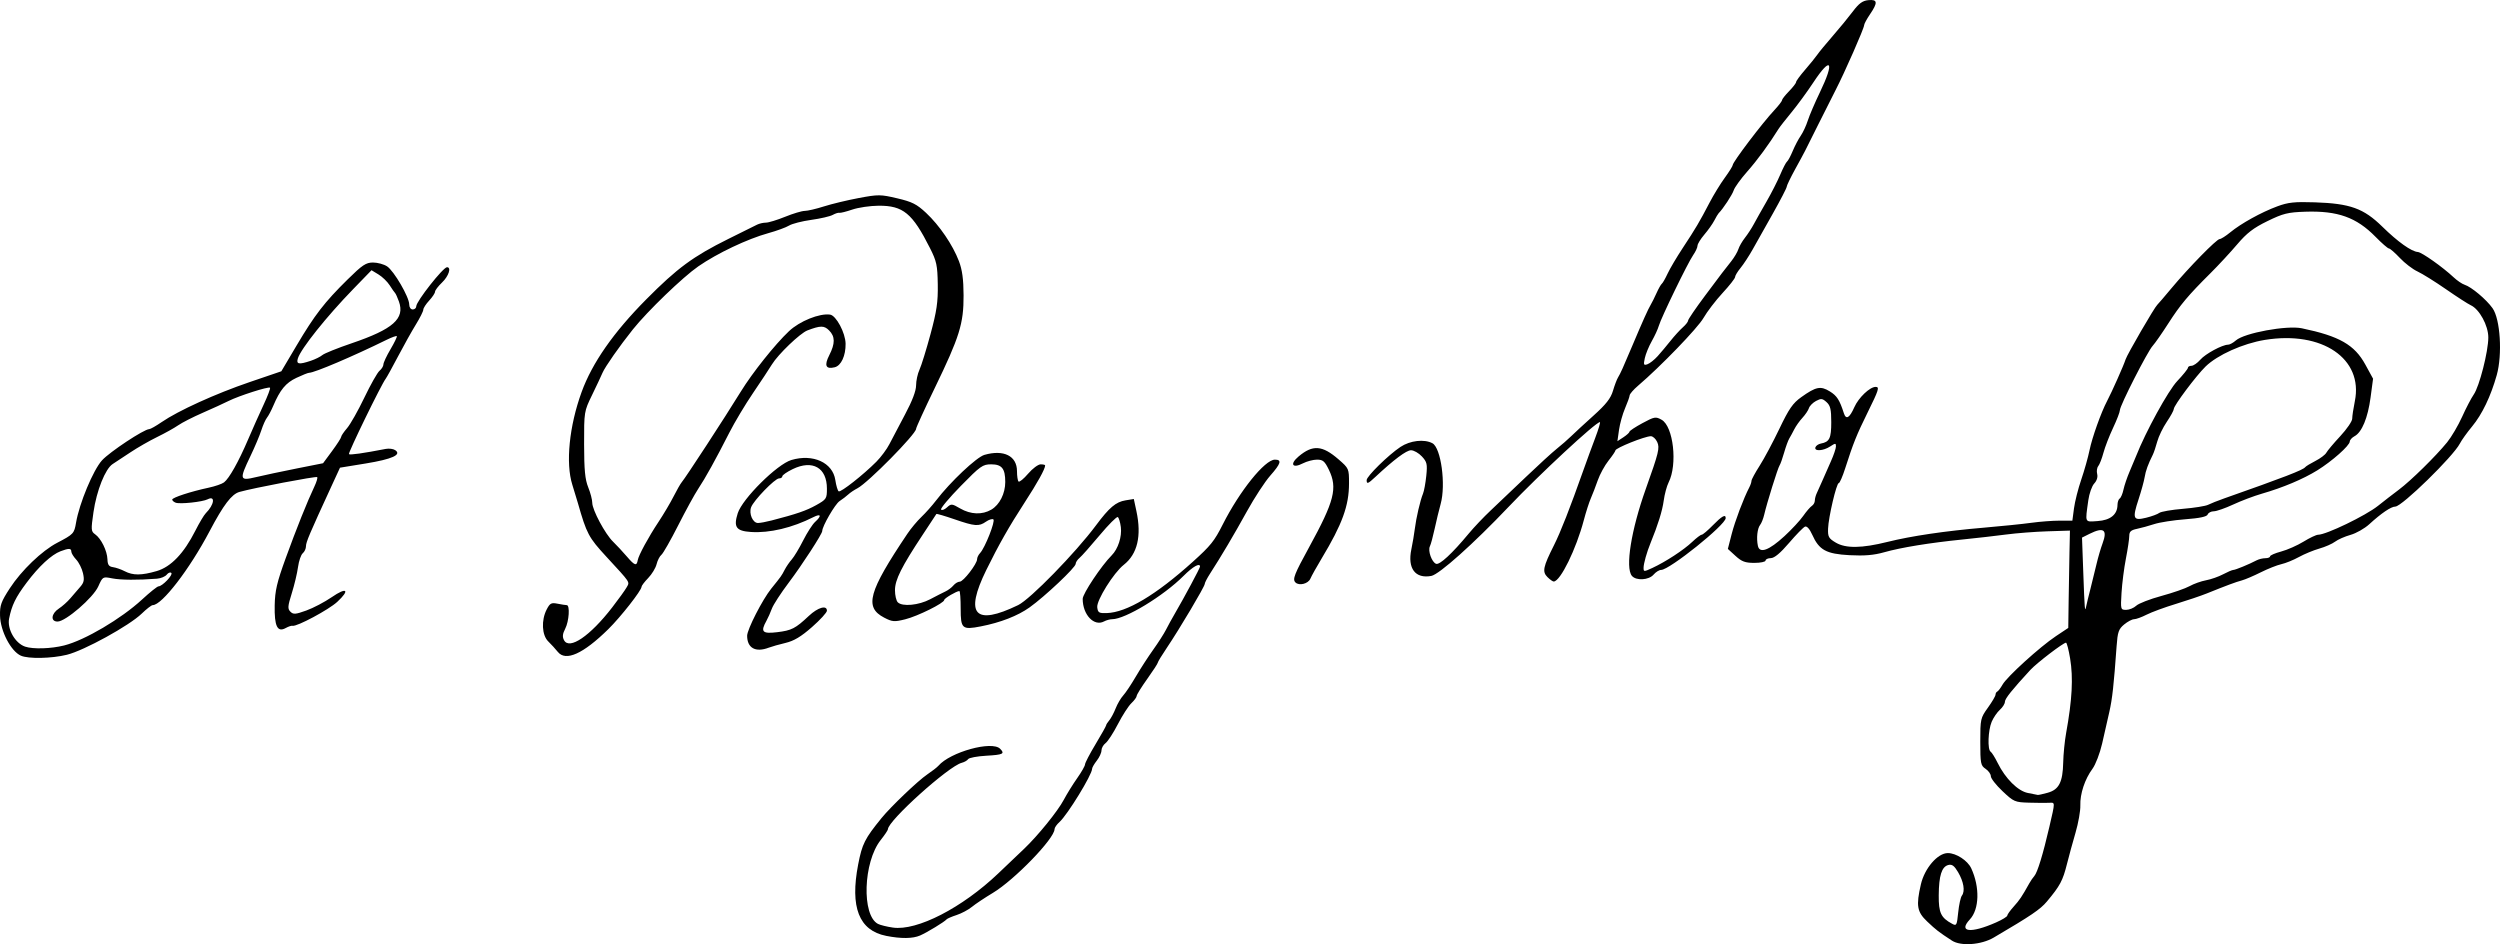 <?xml version="1.0" encoding="UTF-8" standalone="no"?>
<!-- Created with Inkscape (http://www.inkscape.org/) -->

<svg
   xmlns:dc="http://purl.org/dc/elements/1.1/"
   xmlns:cc="http://creativecommons.org/ns#"
   xmlns:rdf="http://www.w3.org/1999/02/22-rdf-syntax-ns#"
   xmlns:svg="http://www.w3.org/2000/svg"
   xmlns="http://www.w3.org/2000/svg"
   xmlns:sodipodi="http://sodipodi.sourceforge.net/DTD/sodipodi-0.dtd"
   xmlns:inkscape="http://www.inkscape.org/namespaces/inkscape"
   width="300.671mm"
   height="113.552mm"
   viewBox="0 0 1065.369 402.35"
   id="svg2"
   version="1.1"
   inkscape:version="0.91pre4 r13712"
   sodipodi:docname="Assinatura D. Mariana Vitória.svg">
  <defs
     id="defs4" />
  <sodipodi:namedview
     id="base"
     pagecolor="#ffffff"
     bordercolor="#666666"
     borderopacity="1.0"
     inkscape:pageopacity="0.0"
     inkscape:pageshadow="2"
     inkscape:zoom="1.072"
     inkscape:cx="604.99549"
     inkscape:cy="188.83909"
     inkscape:document-units="px"
     inkscape:current-layer="layer1"
     showgrid="false"
     fit-margin-top="0"
     fit-margin-left="0"
     fit-margin-right="0"
     fit-margin-bottom="0"
     inkscape:window-width="1366"
     inkscape:window-height="705"
     inkscape:window-x="-8"
     inkscape:window-y="-8"
     inkscape:window-maximized="1" />
  <g
     inkscape:label="Camada 1"
     inkscape:groupmode="layer"
     id="layer1"
     transform="translate(222.138,-248.851)">
    <path
       style="fill:#000000"
       d="m 609.678,649.689 c -5.65,-3.683 -6.701,-4.494 -10.548,-8.136 -4.348,-4.115 -4.79,-6.726 -2.687,-15.84 1.583,-6.859 7.153,-13.322 11.481,-13.322 3.568,0 8.439,3.172 9.979,6.499 3.711,8.014 3.457,17.435 -0.588,21.765 -5.095,5.454 0.357,6.08 11.185,1.285 2.612,-1.157 4.752,-2.466 4.755,-2.91 0.003,-0.443 1.24,-2.176 2.75,-3.85 2.516,-2.789 3.465,-4.204 6.652,-9.918 0.602,-1.079 1.562,-2.479 2.135,-3.112 1.308,-1.446 3.708,-9.297 6.398,-20.927 2.538,-10.975 2.549,-10.403 -0.189,-10.255 -1.238,0.067 -5.068,0.039 -8.513,-0.062 -5.992,-0.175 -6.479,-0.387 -11.25,-4.89 -2.743,-2.589 -4.987,-5.459 -4.987,-6.378 0,-0.919 -1.01,-2.342 -2.244,-3.161 -2.076,-1.379 -2.245,-2.24 -2.25,-11.503 -0.006,-9.704 0.094,-10.152 3.244,-14.545 1.788,-2.493 3.25,-4.984 3.25,-5.536 0,-0.552 0.338,-1.153 0.75,-1.337 0.412,-0.183 1.425,-1.522 2.25,-2.975 1.927,-3.393 15.944,-16.114 22.75,-20.646 l 5.25,-3.496 0.156,-11.608 c 0.086,-6.385 0.246,-15.717 0.356,-20.738 l 0.2,-9.13 -9.606,0.306 c -5.283,0.168 -13.206,0.782 -17.606,1.363 -4.4,0.581 -12.725,1.534 -18.5,2.117 -14.085,1.422 -26.222,3.398 -33.5,5.456 -4.358,1.232 -8.374,1.571 -14.677,1.237 -9.993,-0.53 -13.007,-2.182 -15.943,-8.739 -1.102,-2.462 -2.265,-3.759 -3.076,-3.43 -0.717,0.291 -3.779,3.423 -6.804,6.96 -3.692,4.318 -6.24,6.441 -7.75,6.461 -1.238,0.016 -2.25,0.479 -2.25,1.029 0,0.55 -2.15,1 -4.777,1 -3.902,0 -5.374,-0.545 -8.034,-2.975 l -3.257,-2.975 1.609,-6.275 c 1.44,-5.614 5.095,-15.3 7.553,-20.012 0.498,-0.955 0.906,-2.184 0.906,-2.731 0,-0.547 1.57,-3.448 3.488,-6.447 1.919,-2.999 5.707,-10.095 8.419,-15.769 4.051,-8.476 5.707,-10.871 9.285,-13.427 6.301,-4.501 8.256,-4.894 12.206,-2.453 3.025,1.87 4.147,3.618 5.977,9.313 0.925,2.877 2.417,2.008 4.452,-2.592 1.8,-4.069 6.611,-8.658 9.077,-8.658 1.75,0 1.359,1.249 -3.421,10.926 -4.657,9.427 -6.134,13.106 -9.563,23.824 -1.1,3.438 -2.327,6.25 -2.726,6.25 -0.978,0 -4.389,14.536 -4.558,19.428 -0.12,3.459 0.263,4.146 3.311,5.948 4.239,2.506 11.067,2.41 21.976,-0.31 10.136,-2.527 24.679,-4.676 41.078,-6.07 7.425,-0.631 16.511,-1.563 20.192,-2.071 3.68,-0.508 9.135,-0.924 12.121,-0.924 l 5.43,0 0.692,-5.25 c 0.381,-2.888 1.773,-8.4 3.094,-12.25 1.321,-3.85 2.907,-9.475 3.524,-12.5 1.107,-5.431 4.929,-16.141 7.494,-21 2.063,-3.908 7.113,-15.264 7.871,-17.696 0.664,-2.133 12.365,-22.3 13.52,-23.304 0.317,-0.275 3.016,-3.425 5.998,-7 7.379,-8.845 19.28,-21 20.562,-21 0.576,0 2.612,-1.286 4.525,-2.858 4.626,-3.801 13.193,-8.538 20.039,-11.08 4.619,-1.715 7.331,-2.006 16,-1.718 15.082,0.502 20.797,2.564 28.781,10.387 6.602,6.468 12.379,10.583 15.144,10.786 1.685,0.124 10.596,6.43 15.231,10.778 1.495,1.402 3.593,2.827 4.662,3.167 2.92,0.927 9.232,6.22 11.915,9.991 3.311,4.654 4.261,19.722 1.796,28.506 -2.539,9.048 -6.236,16.753 -10.514,21.908 -2.114,2.548 -4.459,5.826 -5.211,7.285 -2.83,5.491 -24.704,26.848 -27.498,26.848 -1.802,0 -5.993,2.842 -11.129,7.547 -1.976,1.81 -5.56,3.842 -7.963,4.515 -2.404,0.673 -5.361,1.974 -6.573,2.891 -1.212,0.917 -4.228,2.242 -6.703,2.944 -2.475,0.702 -6.401,2.324 -8.723,3.604 -2.323,1.28 -5.686,2.648 -7.473,3.041 -1.787,0.393 -5.737,1.958 -8.777,3.478 -3.04,1.52 -6.652,3.064 -8.027,3.43 -2.507,0.667 -6.611,2.193 -15,5.578 -2.475,0.999 -8.393,3.002 -13.152,4.451 -4.758,1.45 -10.366,3.51 -12.461,4.578 -2.095,1.068 -4.502,1.945 -5.348,1.947 -0.846,0.003 -2.754,1.015 -4.24,2.25 -2.341,1.946 -2.769,3.179 -3.205,9.245 -1.202,16.721 -1.825,22.357 -3.097,28 -0.744,3.3 -2.126,9.375 -3.071,13.5 -0.945,4.125 -2.794,8.955 -4.11,10.734 -3.265,4.414 -5.343,10.691 -5.178,15.642 0.076,2.268 -0.85,7.499 -2.056,11.624 -1.207,4.125 -2.837,10.084 -3.624,13.242 -1.786,7.169 -2.948,9.346 -8.584,16.075 -2.806,3.35 -6.637,5.947 -22.665,15.362 -5.312,3.121 -14.003,3.749 -17.781,1.286 z m 4.242,-19.174 c 1.434,-1.886 0.775,-5.923 -1.633,-10.004 -1.613,-2.734 -2.593,-3.453 -4.151,-3.046 -2.824,0.738 -4.021,4.525 -4.084,12.917 -0.056,7.476 0.912,9.537 5.698,12.131 1.873,1.015 2.038,0.709 2.594,-4.812 0.327,-3.243 1.035,-6.476 1.575,-7.186 z m 36.579,-43.842 c 4.787,-1.329 6.41,-4.503 6.594,-12.895 0.078,-3.546 0.635,-9.171 1.239,-12.5 2.581,-14.23 3.081,-23.511 1.712,-31.803 -0.613,-3.712 -1.402,-6.75 -1.754,-6.75 -1.143,0 -12.466,8.654 -15.2,11.617 -7.861,8.52 -10.84,12.255 -10.84,13.59 0,0.816 -0.962,2.34 -2.138,3.388 -1.176,1.048 -2.751,3.353 -3.5,5.123 -1.542,3.642 -1.832,11.874 -0.449,12.729 0.502,0.31 1.856,2.475 3.008,4.809 3.292,6.672 8.621,11.967 12.878,12.795 2.036,0.396 3.926,0.769 4.201,0.829 0.275,0.06 2.187,-0.359 4.248,-0.932 z m 18.214,-86.948 c 0.78,-3.025 1.94,-7.75 2.577,-10.5 0.637,-2.75 1.797,-6.717 2.578,-8.816 2.171,-5.839 0.486,-7.079 -5.535,-4.075 l -3.225,1.609 0.529,14.641 c 0.595,16.46 0.68,17.452 1.251,14.641 0.223,-1.1 1.044,-4.475 1.824,-7.5 z m 19.509,7.241 c 1.039,-0.968 5.857,-2.836 10.708,-4.151 4.851,-1.316 10.269,-3.201 12.041,-4.19 1.772,-0.989 4.922,-2.112 7,-2.495 2.078,-0.383 5.347,-1.531 7.264,-2.551 1.917,-1.019 3.874,-1.853 4.349,-1.853 0.879,0 6.751,-2.422 9.902,-4.084 0.955,-0.504 2.643,-0.916 3.75,-0.916 1.107,0 2.014,-0.357 2.014,-0.793 0,-0.436 2.131,-1.363 4.736,-2.059 2.604,-0.697 6.886,-2.59 9.515,-4.207 2.629,-1.617 5.426,-2.941 6.217,-2.941 3.445,0 20.27,-8.123 25.532,-12.327 2.475,-1.977 6.479,-5.075 8.899,-6.884 5.091,-3.807 15.695,-14.223 20.544,-20.181 1.839,-2.259 4.718,-7.155 6.397,-10.879 1.68,-3.724 3.911,-7.999 4.958,-9.5 2.401,-3.44 6.202,-18.341 6.202,-24.311 0,-5.065 -3.804,-12.052 -7.473,-13.723 -1.174,-0.535 -5.935,-3.61 -10.581,-6.833 -4.646,-3.224 -10.112,-6.631 -12.147,-7.571 -2.035,-0.941 -5.41,-3.527 -7.5,-5.748 -2.09,-2.221 -4.182,-4.039 -4.649,-4.04 -0.467,-9e-4 -3.027,-2.226 -5.689,-4.944 -8.148,-8.322 -16.148,-11.184 -29.958,-10.72 -7.467,0.251 -9.435,0.74 -16.136,4.011 -5.984,2.921 -8.772,5.067 -12.914,9.939 -2.905,3.417 -8.021,8.936 -11.368,12.264 -9.571,9.517 -12.836,13.409 -17.99,21.449 -2.645,4.125 -5.628,8.4 -6.63,9.5 -2.239,2.459 -13.961,25.463 -13.964,27.403 -9.1e-4,0.772 -1.312,4.177 -2.914,7.567 -1.602,3.39 -3.446,8.158 -4.098,10.597 -0.652,2.438 -1.645,4.994 -2.206,5.678 -0.561,0.685 -0.771,2.197 -0.467,3.361 0.338,1.291 -0.149,2.871 -1.248,4.05 -0.991,1.063 -2.127,4.276 -2.526,7.139 -1.372,9.863 -1.647,9.245 3.956,8.875 5.441,-0.359 8.436,-2.783 8.478,-6.861 0.012,-1.205 0.438,-2.448 0.945,-2.761 0.508,-0.314 1.234,-2.028 1.613,-3.809 0.38,-1.781 1.564,-5.264 2.632,-7.739 1.068,-2.475 2.295,-5.4 2.726,-6.5 4.09,-10.42 13.676,-27.894 17.553,-31.999 2.504,-2.651 4.552,-5.198 4.552,-5.66 0,-0.463 0.678,-0.841 1.507,-0.841 0.829,0 2.516,-1.164 3.75,-2.586 2.188,-2.522 9.393,-6.414 11.874,-6.414 0.682,0 2.169,-0.817 3.305,-1.816 3.616,-3.181 21.672,-6.505 28.086,-5.171 16.006,3.331 22.463,7.023 27.09,15.487 l 3.28,6 -1.065,8 c -1.158,8.7 -3.692,14.823 -6.83,16.502 -1.098,0.588 -2.014,1.615 -2.036,2.283 -0.057,1.735 -7.532,8.364 -13.833,12.266 -6.016,3.726 -14.654,7.363 -23.628,9.949 -3.3,0.951 -8.794,3.027 -12.208,4.614 -3.415,1.587 -7.141,2.886 -8.281,2.886 -1.14,0 -2.308,0.612 -2.595,1.361 -0.358,0.933 -3.364,1.575 -9.56,2.043 -4.971,0.375 -10.909,1.297 -13.197,2.048 -2.287,0.751 -5.621,1.668 -7.409,2.037 -2.537,0.523 -3.25,1.178 -3.25,2.984 0,1.272 -0.645,5.624 -1.433,9.671 -0.788,4.046 -1.628,10.619 -1.866,14.607 -0.425,7.113 -0.388,7.25 1.975,7.25 1.325,0 3.258,-0.792 4.297,-1.759 z M 538.299,477.336 c 3.052,-2.811 6.647,-6.686 7.991,-8.611 1.343,-1.925 3.009,-3.86 3.702,-4.3 0.693,-0.44 1.259,-1.458 1.259,-2.264 0,-0.805 0.384,-2.245 0.853,-3.2 0.469,-0.955 1.525,-3.311 2.347,-5.236 0.822,-1.925 2.463,-5.65 3.647,-8.277 1.184,-2.627 2.153,-5.491 2.153,-6.365 0,-1.444 -0.224,-1.441 -2.465,0.027 -2.945,1.929 -6.883,2.158 -6.286,0.365 0.229,-0.688 1.279,-1.411 2.333,-1.608 3.673,-0.685 4.417,-2.22 4.417,-9.11 0,-5.463 -0.376,-7.063 -2.01,-8.541 -1.748,-1.582 -2.332,-1.646 -4.483,-0.495 -1.361,0.728 -2.721,2.102 -3.022,3.052 -0.302,0.951 -1.547,2.808 -2.767,4.128 -1.22,1.32 -2.777,3.507 -3.461,4.861 -0.684,1.354 -1.653,3.137 -2.153,3.962 -0.501,0.825 -1.485,3.525 -2.187,6 -0.702,2.475 -1.585,4.95 -1.962,5.5 -0.74,1.079 -5.416,16.09 -6.542,21 -0.378,1.65 -1.155,3.592 -1.727,4.315 -1.2,1.52 -1.645,5.686 -0.952,8.927 0.727,3.401 4.721,1.943 11.315,-4.131 z m 159.743,-9.914 c 0.71,-0.555 5.245,-1.338 10.078,-1.738 4.833,-0.4 9.652,-1.171 10.709,-1.712 1.057,-0.541 4.172,-1.776 6.922,-2.744 25.443,-8.954 33.554,-12.082 34.465,-13.292 0.294,-0.391 2.253,-1.586 4.354,-2.656 2.1,-1.07 4.195,-2.647 4.654,-3.506 0.46,-0.859 3.128,-4.029 5.931,-7.046 2.803,-3.017 5.096,-6.362 5.096,-7.434 0,-1.072 0.507,-4.452 1.127,-7.51 3.666,-18.077 -13.925,-30.052 -38.326,-26.089 -9.332,1.515 -20.261,6.422 -25.3,11.357 -4.062,3.979 -13.496,16.584 -13.52,18.065 -0.01,0.609 -1.361,3.089 -3.003,5.512 -1.642,2.423 -3.467,6.195 -4.056,8.382 -0.589,2.187 -1.435,4.705 -1.88,5.595 -2.04,4.078 -3.046,6.846 -3.497,9.618 -0.268,1.65 -1.429,5.865 -2.579,9.367 -2.728,8.307 -2.341,9.258 3.218,7.897 2.374,-0.581 4.897,-1.511 5.607,-2.067 z M 155.503,647.668 c -11.586,-2.285 -15.466,-12.189 -11.931,-30.458 1.689,-8.731 2.813,-10.961 9.945,-19.733 3.961,-4.872 15.568,-15.954 19.457,-18.578 2.078,-1.402 4.228,-3.069 4.778,-3.706 5.076,-5.876 22.795,-10.773 26.3,-7.268 2.144,2.144 1.309,2.568 -5.859,2.973 -3.882,0.219 -7.37,0.872 -7.75,1.451 -0.38,0.578 -1.612,1.284 -2.737,1.567 -5.568,1.402 -31.454,24.707 -31.454,28.317 0,0.388 -1.392,2.463 -3.094,4.611 -7.426,9.376 -8.155,32.091 -1.146,35.724 0.957,0.496 3.82,1.203 6.363,1.572 10.254,1.486 29.496,-8.403 44.876,-23.064 4.125,-3.932 9.087,-8.657 11.027,-10.5 5.854,-5.562 14.369,-16.07 16.894,-20.851 1.307,-2.475 3.885,-6.639 5.728,-9.252 1.843,-2.614 3.351,-5.264 3.351,-5.89 0,-0.626 2.025,-4.507 4.5,-8.624 2.475,-4.118 4.5,-7.732 4.5,-8.032 0,-0.3 0.601,-1.255 1.335,-2.123 0.734,-0.868 1.955,-3.154 2.713,-5.079 0.758,-1.925 2.204,-4.396 3.213,-5.491 1.01,-1.095 3.414,-4.695 5.344,-8 1.93,-3.305 5.279,-8.484 7.442,-11.509 2.164,-3.025 4.613,-6.85 5.443,-8.5 0.83,-1.65 2.56,-4.8 3.845,-7 3.935,-6.738 10.664,-19.308 10.664,-19.921 0,-1.736 -3.035,-0.027 -7,3.943 -8.581,8.591 -24.869,18.478 -30.441,18.478 -0.93,0 -2.488,0.427 -3.463,0.949 -4.249,2.274 -9.096,-2.854 -9.096,-9.624 0,-2.194 7.973,-14.155 12.361,-18.543 2.715,-2.715 4.411,-7.959 3.894,-12.041 -0.262,-2.068 -0.847,-3.988 -1.3,-4.269 -0.453,-0.28 -3.933,3.212 -7.733,7.759 -3.8,4.548 -7.654,8.886 -8.565,9.641 -0.911,0.755 -1.657,1.912 -1.657,2.571 0,1.498 -13.119,13.877 -19.629,18.521 -5.063,3.612 -12.406,6.47 -20.805,8.098 -7.971,1.544 -8.566,1.014 -8.566,-7.629 0,-4.088 -0.247,-7.433 -0.55,-7.433 -1.189,0 -6.45,3.095 -6.45,3.795 0,1.311 -11.327,6.927 -16.633,8.247 -4.646,1.155 -5.494,1.089 -8.947,-0.703 -8.565,-4.445 -6.778,-10.929 9.844,-35.716 1.52,-2.267 4.223,-5.509 6.006,-7.205 1.783,-1.695 4.589,-4.845 6.236,-7 6.056,-7.924 17.261,-18.49 20.632,-19.457 8.231,-2.361 13.862,0.461 13.862,6.945 0,2.068 0.297,4.058 0.66,4.421 0.363,0.363 2.198,-1.137 4.078,-3.333 1.88,-2.196 4.283,-3.993 5.34,-3.993 1.057,0 1.922,0.204 1.922,0.453 0,1.509 -3.211,7.307 -8.887,16.047 -6.43,9.9 -10.945,17.853 -16.18,28.5 -9.368,19.053 -4.927,23.957 13.568,14.983 5.154,-2.501 24.461,-22.285 33.163,-33.983 5.656,-7.603 8.471,-9.985 12.586,-10.653 l 3.536,-0.574 1.107,5.163 c 2.269,10.58 0.45,18.29 -5.402,22.893 -4.278,3.365 -11.633,15.139 -11.292,18.076 0.267,2.297 0.728,2.582 4.014,2.484 8.512,-0.254 20.983,-7.684 36.73,-21.883 7.612,-6.864 9.167,-8.802 12.733,-15.869 7.195,-14.26 17.952,-27.637 22.224,-27.637 3.073,0 2.599,1.627 -1.997,6.847 -2.253,2.559 -6.708,9.378 -9.9,15.153 -5.565,10.069 -10.945,19.155 -15.753,26.603 -1.238,1.917 -2.25,3.891 -2.25,4.386 0,1.085 -10.784,19.252 -16.154,27.212 -2.115,3.136 -3.846,5.98 -3.846,6.321 0,0.341 -2.025,3.457 -4.5,6.926 -2.475,3.468 -4.5,6.733 -4.5,7.255 0,0.522 -1.012,1.909 -2.25,3.083 -1.238,1.174 -3.825,5.188 -5.75,8.92 -1.925,3.732 -4.287,7.376 -5.25,8.097 -0.963,0.721 -1.75,2.125 -1.75,3.119 0,0.995 -0.9,2.953 -2,4.351 -1.1,1.398 -2,2.967 -2,3.486 0,2.497 -10.473,19.584 -13.88,22.646 -1.166,1.048 -2.12,2.422 -2.12,3.053 0,4.001 -17.062,21.635 -26.295,27.175 -3.413,2.048 -7.431,4.73 -8.93,5.959 -1.499,1.23 -4.424,2.789 -6.5,3.466 -2.076,0.677 -4,1.507 -4.275,1.845 -0.833,1.024 -8.315,5.579 -11.297,6.878 -3.124,1.361 -8.09,1.416 -14.451,0.161 z M 174.251,504.218 c 2.475,-1.314 5.418,-2.815 6.541,-3.337 1.123,-0.522 2.64,-1.67 3.372,-2.552 0.732,-0.882 1.948,-1.604 2.703,-1.604 1.534,0 7.384,-7.589 7.384,-9.579 0,-0.703 0.568,-1.873 1.263,-2.6 2.09,-2.187 6.648,-13.759 5.66,-14.369 -0.505,-0.312 -1.92,0.133 -3.143,0.99 -3.015,2.112 -4.717,1.981 -13.44,-1.03 -4.123,-1.423 -7.587,-2.436 -7.697,-2.25 -0.11,0.186 -2.729,4.163 -5.82,8.838 -9.05,13.688 -11.822,19.23 -11.822,23.631 0,2.183 0.54,4.509 1.2,5.169 1.938,1.938 8.936,1.275 13.8,-1.307 z m 26.08,-38.199 c 3.521,-2.08 5.92,-6.846 5.92,-11.761 0,-5.723 -1.441,-7.533 -5.995,-7.533 -3.628,0 -4.603,0.693 -12.913,9.179 -4.944,5.048 -8.742,9.578 -8.441,10.065 0.301,0.487 1.416,0.101 2.477,-0.86 1.84,-1.666 2.1,-1.647 5.651,0.412 4.504,2.611 9.413,2.794 13.301,0.497 z m -413.58,62.244 c -4.25,-1.898 -8.719,-10.486 -8.878,-17.059 -0.106,-4.381 0.456,-5.951 4.178,-11.667 4.957,-7.615 13.657,-15.966 20.182,-19.373 6.969,-3.639 7.255,-3.945 8.037,-8.587 1.381,-8.198 7.31,-22.432 11.059,-26.549 3.298,-3.621 17.94,-13.304 20.118,-13.304 0.519,0 2.905,-1.35 5.303,-2.999 7.052,-4.852 23.009,-12.106 37.501,-17.048 l 13.5,-4.604 6.5,-10.978 c 7.725,-13.047 11.88,-18.429 21.712,-28.121 6.309,-6.219 7.853,-7.25 10.857,-7.25 1.926,0 4.622,0.734 5.991,1.631 2.926,1.917 9.441,13.106 9.441,16.215 0,1.248 0.631,2.154 1.5,2.154 0.825,0 1.5,-0.613 1.5,-1.363 0,-2.088 11.46,-16.637 13.104,-16.637 1.955,0 0.73,3.785 -2.104,6.5 -1.65,1.581 -3,3.357 -3,3.947 0,0.59 -1.125,2.286 -2.5,3.769 -1.375,1.483 -2.5,3.229 -2.5,3.879 0,0.651 -1.417,3.483 -3.15,6.294 -1.732,2.811 -5.159,8.936 -7.615,13.611 -2.456,4.675 -4.816,8.95 -5.244,9.5 -1.844,2.368 -16.136,31.688 -15.672,32.152 0.439,0.439 6.08,-0.361 15.681,-2.224 1.375,-0.267 3.175,-0.039 4,0.507 2.949,1.951 -1.236,3.858 -12.5,5.694 l -11,1.793 -3.704,8.039 c -9.346,20.283 -10.796,23.701 -10.796,25.438 0,1.021 -0.618,2.369 -1.373,2.996 -0.755,0.627 -1.662,3.27 -2.014,5.872 -0.352,2.603 -1.547,7.628 -2.656,11.167 -1.746,5.572 -1.825,6.626 -0.59,7.861 1.235,1.235 2.145,1.168 6.787,-0.501 2.949,-1.06 7.821,-3.62 10.828,-5.688 6.431,-4.424 7.918,-3.166 2.358,1.994 -3.608,3.348 -17.327,10.693 -19.051,10.2 -0.433,-0.124 -1.753,0.311 -2.933,0.966 -3.535,1.963 -4.861,-0.771 -4.685,-9.659 0.125,-6.289 0.937,-9.775 4.687,-20.108 4.567,-12.584 9.218,-24.195 12.26,-30.606 0.904,-1.906 1.427,-3.683 1.161,-3.949 -0.46,-0.46 -27.109,4.621 -33.132,6.317 -3.324,0.936 -6.795,5.504 -12.719,16.738 -8.568,16.25 -20.304,31.5 -24.241,31.5 -0.524,0 -2.626,1.624 -4.671,3.608 -5.315,5.159 -24.594,15.758 -31.931,17.555 -6.539,1.602 -16.414,1.791 -19.585,0.375 z m 18.5,-4.368 c 8.754,-2.208 24.29,-11.38 33.161,-19.578 3.328,-3.076 6.473,-5.592 6.989,-5.592 1.613,0 6.295,-4.889 5.471,-5.713 -0.431,-0.431 -1.309,-0.109 -1.952,0.715 -0.643,0.824 -2.518,1.604 -4.168,1.732 -8.124,0.633 -15.392,0.582 -19.055,-0.134 -4.044,-0.791 -4.06,-0.782 -5.958,3.429 -2.187,4.849 -13.915,14.971 -17.348,14.971 -3.079,0 -2.745,-3.373 0.548,-5.531 1.478,-0.968 3.682,-2.933 4.897,-4.365 1.215,-1.432 3.106,-3.628 4.202,-4.879 1.612,-1.841 1.838,-2.956 1.187,-5.847 -0.443,-1.964 -1.743,-4.57 -2.889,-5.789 -1.146,-1.22 -2.084,-2.751 -2.084,-3.403 0,-1.457 -1.065,-1.491 -4.593,-0.15 -3.895,1.481 -9.204,6.4 -14.461,13.4 -4.673,6.222 -6.343,9.646 -7.458,15.294 -0.883,4.471 2.59,10.54 6.843,11.959 3.416,1.139 11.034,0.902 16.669,-0.519 z m 39.346,-31.669 c 6.091,-1.772 11.625,-7.538 16.497,-17.19 1.688,-3.344 3.693,-6.704 4.455,-7.467 3.642,-3.642 4.197,-7.673 0.82,-5.947 -2.201,1.125 -11.833,2.149 -13.65,1.452 -0.808,-0.31 -1.469,-0.904 -1.469,-1.32 0,-0.854 7.993,-3.466 15.5,-5.065 2.75,-0.586 5.708,-1.605 6.573,-2.265 2.207,-1.683 6.21,-8.809 10.225,-18.2 1.881,-4.4 4.863,-11.083 6.627,-14.85 1.764,-3.768 3.004,-7.053 2.757,-7.301 -0.605,-0.605 -13.299,3.459 -17.682,5.661 -1.925,0.967 -6.875,3.231 -11,5.03 -4.125,1.8 -8.831,4.199 -10.458,5.332 -1.627,1.133 -5.652,3.374 -8.944,4.98 -3.292,1.606 -8.422,4.547 -11.398,6.534 -2.976,1.987 -6.376,4.228 -7.556,4.979 -3.151,2.007 -6.865,11.307 -8.203,20.541 -1.091,7.524 -1.042,8.185 0.699,9.404 2.556,1.79 5.139,7.035 5.26,10.68 0.077,2.333 0.612,3.082 2.376,3.333 1.252,0.178 3.502,0.962 5,1.744 3.493,1.822 7.14,1.804 13.57,-0.066 z m 59.545,-43.705 11.391,-2.263 3.859,-5.224 c 2.123,-2.873 3.86,-5.581 3.86,-6.017 6.7e-4,-0.436 1.14,-2.117 2.533,-3.736 1.392,-1.619 4.699,-7.47 7.348,-13.002 2.649,-5.532 5.559,-10.675 6.467,-11.429 0.908,-0.754 1.651,-1.97 1.651,-2.704 0,-0.733 1.37,-3.658 3.046,-6.499 1.675,-2.841 2.873,-5.338 2.661,-5.549 -0.211,-0.211 -2.144,0.482 -4.295,1.541 -14.335,7.056 -30.887,14.099 -33.082,14.077 -0.456,-0.005 -2.885,0.963 -5.397,2.149 -4.555,2.152 -6.959,5.06 -9.897,11.973 -0.845,1.988 -2.04,4.238 -2.656,5 -0.616,0.762 -1.7,3.186 -2.409,5.386 -0.709,2.2 -2.793,7.137 -4.63,10.972 -4.841,10.103 -4.688,10.671 2.409,8.968 3.163,-0.759 10.876,-2.399 17.141,-3.643 z m 6.21,-45.938 c 1.87,-0.628 4.074,-1.721 4.899,-2.428 0.825,-0.708 6.45,-2.97 12.5,-5.027 17.629,-5.995 22.717,-10.493 20.114,-17.783 -0.613,-1.716 -1.35,-3.345 -1.637,-3.62 -0.288,-0.275 -1.325,-1.759 -2.304,-3.298 -0.98,-1.539 -3.122,-3.613 -4.761,-4.61 l -2.98,-1.812 -7.867,8.11 c -11.309,11.658 -22.191,25.283 -23.508,29.434 -0.806,2.539 0.398,2.763 5.545,1.035 z M 15.584,526.663 c -1.008,-1.254 -2.846,-3.266 -4.083,-4.473 -2.731,-2.663 -3.043,-9.03 -0.668,-13.623 1.383,-2.674 1.965,-2.982 4.625,-2.45 1.674,0.335 3.437,0.609 3.918,0.609 1.438,0 0.99,6.876 -0.655,10.059 -1.129,2.183 -1.258,3.468 -0.494,4.896 2.267,4.236 11.085,-1.773 20.524,-13.985 2.75,-3.558 5.54,-7.439 6.199,-8.624 1.301,-2.338 1.766,-1.642 -8.685,-12.979 -7.578,-8.22 -8.398,-9.764 -12.141,-22.866 -0.471,-1.65 -1.536,-5.153 -2.365,-7.785 -2.911,-9.237 -1.329,-25.013 3.965,-39.558 4.509,-12.385 13.564,-25.364 27.523,-39.445 13.225,-13.341 19.976,-18.312 35.004,-25.772 5.775,-2.867 11.281,-5.601 12.236,-6.076 0.955,-0.475 2.651,-0.863 3.77,-0.863 1.118,0 4.802,-1.125 8.186,-2.5 3.384,-1.375 7.141,-2.5 8.35,-2.5 1.209,0 4.892,-0.861 8.185,-1.913 3.293,-1.052 9.967,-2.658 14.83,-3.57 8.338,-1.562 9.274,-1.556 16.393,0.116 6.342,1.489 8.307,2.48 12.283,6.191 5.709,5.329 11.378,13.651 14.016,20.576 1.414,3.712 1.954,7.686 1.983,14.6 0.05,12.011 -1.71,17.669 -12.288,39.494 -4.369,9.014 -7.944,16.831 -7.944,17.372 0,2.221 -20.529,23.03 -25,25.342 -1.375,0.711 -3.126,1.886 -3.89,2.611 -0.765,0.725 -2.44,2.007 -3.724,2.848 -1.904,1.248 -7.386,10.713 -7.386,12.754 0,1.225 -8.618,14.501 -14.297,22.026 -3.343,4.429 -6.57,9.404 -7.17,11.054 -0.6,1.65 -1.641,3.983 -2.312,5.184 -2.619,4.688 -1.757,5.611 4.53,4.85 6.243,-0.755 7.795,-1.553 13.556,-6.961 3.855,-3.62 7.694,-4.715 7.694,-2.195 0,0.758 -2.865,3.894 -6.368,6.968 -4.659,4.091 -7.678,5.9 -11.25,6.746 -2.685,0.635 -5.916,1.549 -7.179,2.032 -5.618,2.144 -9.203,0.163 -9.203,-5.085 0,-2.654 6.535,-15.432 10.248,-20.039 4.338,-5.381 4.4,-5.468 5.741,-8.063 0.693,-1.34 2.063,-3.337 3.044,-4.437 0.981,-1.1 3.163,-4.732 4.848,-8.071 1.685,-3.339 3.976,-6.896 5.091,-7.905 2.884,-2.61 2.507,-3.674 -0.723,-2.039 -9.015,4.564 -18.679,6.863 -26.648,6.337 -6.304,-0.416 -7.476,-2.084 -5.607,-7.985 1.958,-6.179 16.764,-20.877 22.856,-22.687 9.209,-2.736 17.611,1.087 18.726,8.521 0.359,2.393 1.004,4.569 1.434,4.835 0.869,0.537 10.496,-7.03 16.051,-12.616 1.973,-1.985 4.479,-5.36 5.568,-7.5 1.089,-2.14 4.093,-7.848 6.674,-12.684 3.064,-5.739 4.694,-10.028 4.694,-12.349 0,-1.956 0.655,-4.974 1.455,-6.707 0.8,-1.733 2.912,-8.551 4.694,-15.151 2.653,-9.831 3.212,-13.66 3.093,-21.182 -0.129,-8.157 -0.497,-9.88 -3.3,-15.432 -7.538,-14.932 -11.459,-18.166 -21.942,-18.099 -3.575,0.023 -8.611,0.764 -11.191,1.647 -2.58,0.883 -5.055,1.501 -5.5,1.373 -0.445,-0.128 -1.723,0.276 -2.839,0.898 -1.117,0.621 -5.228,1.573 -9.136,2.115 -3.908,0.542 -8.17,1.634 -9.47,2.429 -1.3,0.794 -5.289,2.251 -8.864,3.237 -8.842,2.44 -21.719,8.549 -29.806,14.141 -6.591,4.558 -21.637,19.058 -27.89,26.877 -5.653,7.069 -11.85,15.926 -12.941,18.496 -0.584,1.375 -2.592,5.648 -4.463,9.495 -3.378,6.948 -3.4,7.09 -3.378,21 0.018,10.912 0.404,14.948 1.75,18.275 0.95,2.349 1.727,5.323 1.727,6.609 0,3.04 5.51,13.337 8.875,16.586 1.444,1.394 4.115,4.269 5.936,6.389 3.278,3.816 4.12,4.09 4.571,1.487 0.367,-2.112 4.534,-9.79 8.838,-16.283 2.166,-3.268 5.065,-8.164 6.442,-10.882 1.377,-2.717 2.936,-5.444 3.465,-6.059 1.693,-1.97 18.295,-27.436 25.177,-38.618 4.957,-8.055 14.578,-20.121 20.507,-25.72 4.557,-4.303 13.034,-7.729 17.537,-7.087 2.588,0.369 6.549,7.804 6.61,12.407 0.068,5.11 -1.887,9.343 -4.632,10.032 -3.81,0.956 -4.572,-0.73 -2.323,-5.14 2.551,-5.003 2.526,-7.963 -0.09,-10.579 -2.107,-2.107 -3.651,-2.104 -9.229,0.017 -3.106,1.181 -12.501,10.191 -15.138,14.519 -1.125,1.846 -4.746,7.329 -8.046,12.184 -3.3,4.855 -7.836,12.436 -10.079,16.847 -5.796,11.396 -10.229,19.397 -13.307,24.02 -1.465,2.2 -5.286,9.175 -8.492,15.5 -3.206,6.325 -6.427,11.978 -7.159,12.562 -0.732,0.584 -1.655,2.384 -2.052,4 -0.397,1.616 -2.002,4.261 -3.566,5.878 -1.565,1.617 -2.845,3.303 -2.845,3.747 0,1.544 -8.906,12.893 -14.193,18.087 -10.69,10.502 -18.113,13.842 -21.474,9.664 z m 91.051,-56.003 c 10.707,-2.772 14.803,-4.18 19.037,-6.546 4.369,-2.442 4.579,-2.763 4.579,-7.009 0,-8.953 -6.097,-12.447 -14.565,-8.348 -2.439,1.181 -4.435,2.557 -4.435,3.058 0,0.501 -0.631,0.911 -1.403,0.911 -1.756,0 -10.814,9.355 -11.9,12.29 -1.015,2.743 0.709,6.71 2.915,6.71 0.91,0 3.508,-0.479 5.771,-1.065 z m 223.283,26.399 c -1.342,-1.342 -0.54,-3.409 5.852,-15.07 10.747,-19.607 12.162,-25.162 8.392,-32.948 -1.765,-3.645 -2.549,-4.316 -5.05,-4.316 -1.628,0 -4.34,0.713 -6.026,1.585 -4.492,2.323 -5.718,0.336 -1.819,-2.946 6.021,-5.066 10.08,-4.775 16.983,1.219 4.454,3.868 4.5,3.972 4.496,10.274 -0.005,9.485 -2.876,17.374 -11.597,31.867 -2.151,3.575 -4.347,7.513 -4.881,8.75 -0.934,2.168 -4.803,3.132 -6.352,1.583 z m 107.388,-2.279 c -2.29,-2.29 -1.876,-4.316 2.769,-13.554 2.834,-5.637 6.809,-15.771 12.549,-32 1.362,-3.85 3.628,-10.037 5.035,-13.75 1.408,-3.712 2.306,-6.75 1.997,-6.75 -1.764,0 -25.81,22.318 -38.904,36.109 -14.87,15.661 -29.586,28.817 -32.937,29.445 -6.835,1.282 -10.202,-3.183 -8.517,-11.295 0.544,-2.618 1.21,-6.56 1.481,-8.76 0.579,-4.707 2.314,-12.168 3.489,-15 0.456,-1.1 1.086,-4.525 1.4,-7.612 0.508,-4.995 0.302,-5.902 -1.874,-8.25 -1.345,-1.451 -3.43,-2.638 -4.635,-2.638 -1.968,0 -7.272,3.971 -15.207,11.383 -3.17,2.962 -3.698,3.152 -3.698,1.333 0,-1.62 9.241,-10.689 14.39,-14.122 4.121,-2.748 10.152,-3.445 13.642,-1.576 3.658,1.958 5.785,17.627 3.509,25.849 -0.706,2.549 -1.864,7.334 -2.574,10.634 -0.71,3.3 -1.617,6.641 -2.016,7.424 -0.945,1.856 0.782,6.759 2.63,7.468 1.512,0.58 6.846,-4.358 13.919,-12.885 2.2,-2.652 6.438,-7.114 9.418,-9.915 2.98,-2.801 9.73,-9.217 15,-14.258 5.27,-5.041 11.183,-10.441 13.139,-12 1.957,-1.559 4.704,-3.959 6.106,-5.334 1.402,-1.375 5.699,-5.335 9.549,-8.799 5.283,-4.754 7.305,-7.33 8.241,-10.5 0.682,-2.31 1.65,-4.876 2.151,-5.701 1.076,-1.773 2.132,-4.113 6.09,-13.5 4.364,-10.35 6.817,-15.816 7.853,-17.5 0.508,-0.825 1.622,-3.059 2.477,-4.965 0.855,-1.906 1.874,-3.706 2.265,-4 0.391,-0.294 1.497,-2.235 2.458,-4.313 0.961,-2.078 3.886,-7.022 6.5,-10.988 5.5,-8.343 7.08,-11.016 11.366,-19.234 1.721,-3.3 4.65,-8.085 6.508,-10.634 1.858,-2.549 3.378,-4.98 3.378,-5.402 0,-1.293 12.598,-17.908 17.75,-23.41 1.788,-1.909 3.25,-3.811 3.25,-4.228 0,-0.416 1.35,-2.138 3,-3.826 1.65,-1.688 3,-3.44 3,-3.894 0,-0.454 1.716,-2.801 3.812,-5.216 2.097,-2.415 4.459,-5.33 5.25,-6.479 0.791,-1.148 3.759,-4.748 6.595,-8 2.837,-3.252 6.681,-7.937 8.542,-10.412 2.588,-3.442 4.139,-4.574 6.592,-4.813 3.956,-0.386 4.12,1.007 0.708,6.028 -1.375,2.023 -2.5,4.116 -2.5,4.65 0,1.299 -8.275,20.119 -12.151,27.635 -1.702,3.3 -5.103,10.05 -7.558,15 -5.843,11.781 -5.437,10.996 -9.64,18.651 -2.008,3.658 -3.651,7.067 -3.651,7.575 0,0.508 -2.641,5.615 -5.87,11.349 -3.228,5.734 -7.134,12.675 -8.68,15.425 -1.546,2.75 -3.854,6.272 -5.13,7.827 -1.276,1.555 -2.32,3.295 -2.32,3.866 0,0.572 -2.399,3.631 -5.332,6.799 -2.933,3.168 -6.59,7.953 -8.127,10.634 -2.477,4.319 -18.234,20.635 -27.885,28.874 -1.933,1.65 -3.546,3.505 -3.585,4.123 -0.039,0.618 -0.921,3.093 -1.96,5.5 -1.039,2.407 -2.196,6.546 -2.572,9.197 l -0.683,4.82 2.572,-1.685 c 1.414,-0.927 2.572,-1.987 2.572,-2.355 0,-0.369 2.473,-2.004 5.496,-3.635 5.149,-2.778 5.665,-2.87 8.185,-1.463 5.045,2.817 6.865,19.086 2.989,26.72 -0.776,1.528 -1.714,5.028 -2.086,7.778 -0.582,4.31 -2.458,10.339 -5.599,18 -1.598,3.897 -2.985,8.823 -2.985,10.6 0,1.725 0.16,1.728 3.75,0.06 5.67,-2.633 13.365,-7.664 16.972,-11.095 1.772,-1.686 3.593,-3.065 4.047,-3.065 0.454,0 2.583,-1.8 4.731,-4 3.86,-3.953 5.5,-4.871 5.5,-3.079 0,2.858 -23.958,22.079 -27.521,22.079 -0.824,0 -2.269,0.9 -3.211,2 -2.034,2.375 -7.455,2.684 -9.246,0.527 -2.884,-3.475 -0.32,-19.521 5.917,-37.027 5.566,-15.625 6.021,-17.493 4.868,-20.023 -0.621,-1.362 -1.844,-2.47 -2.718,-2.461 -2.59,0.025 -15.089,5.05 -15.089,6.067 0,0.354 -1.324,2.309 -2.942,4.345 -1.618,2.036 -3.679,5.81 -4.579,8.388 -0.9,2.577 -2.232,6.036 -2.959,7.686 -0.727,1.65 -2.074,5.847 -2.994,9.326 -3.246,12.277 -9.914,25.908 -12.777,26.119 -0.412,0.03 -1.626,-0.82 -2.696,-1.89 z m 46.946,-94.131 c 1.375,-1.526 3.85,-4.475 5.5,-6.553 1.65,-2.078 4.013,-4.667 5.25,-5.754 1.238,-1.087 2.25,-2.394 2.25,-2.904 0,-0.51 3.243,-5.266 7.206,-10.57 7.768,-10.395 7.614,-10.192 11.142,-14.643 1.308,-1.65 2.683,-3.975 3.056,-5.168 0.373,-1.192 1.637,-3.387 2.81,-4.877 1.172,-1.49 2.88,-4.115 3.796,-5.832 0.915,-1.718 3.338,-6.024 5.384,-9.569 2.046,-3.545 4.683,-8.72 5.86,-11.5 1.177,-2.78 2.484,-5.295 2.905,-5.589 0.42,-0.294 1.508,-2.319 2.417,-4.5 0.909,-2.181 2.439,-5.09 3.4,-6.465 0.961,-1.375 2.323,-4.3 3.027,-6.5 0.704,-2.2 3.017,-7.598 5.139,-11.996 6.402,-13.268 4.799,-15.734 -2.766,-4.254 -2.628,3.987 -6.825,9.725 -9.327,12.75 -2.502,3.025 -4.999,6.227 -5.549,7.115 -3.937,6.358 -8.977,13.225 -13.291,18.105 -2.781,3.146 -5.38,6.746 -5.776,8 -0.601,1.9 -4.587,7.964 -6.429,9.78 -0.279,0.275 -1.107,1.666 -1.839,3.09 -0.733,1.425 -2.643,4.125 -4.246,6 -1.603,1.875 -2.915,4.015 -2.916,4.755 -10e-4,0.74 -0.836,2.54 -1.855,4 -2.274,3.259 -13.661,26.707 -14.643,30.154 -0.392,1.375 -1.736,4.3 -2.987,6.5 -1.251,2.2 -2.59,5.462 -2.975,7.249 -0.617,2.861 -0.482,3.171 1.129,2.599 1.006,-0.357 2.954,-1.899 4.329,-3.425 z"
       id="path3360"
       inkscape:connector-curvature="0" />
  </g>
</svg>
